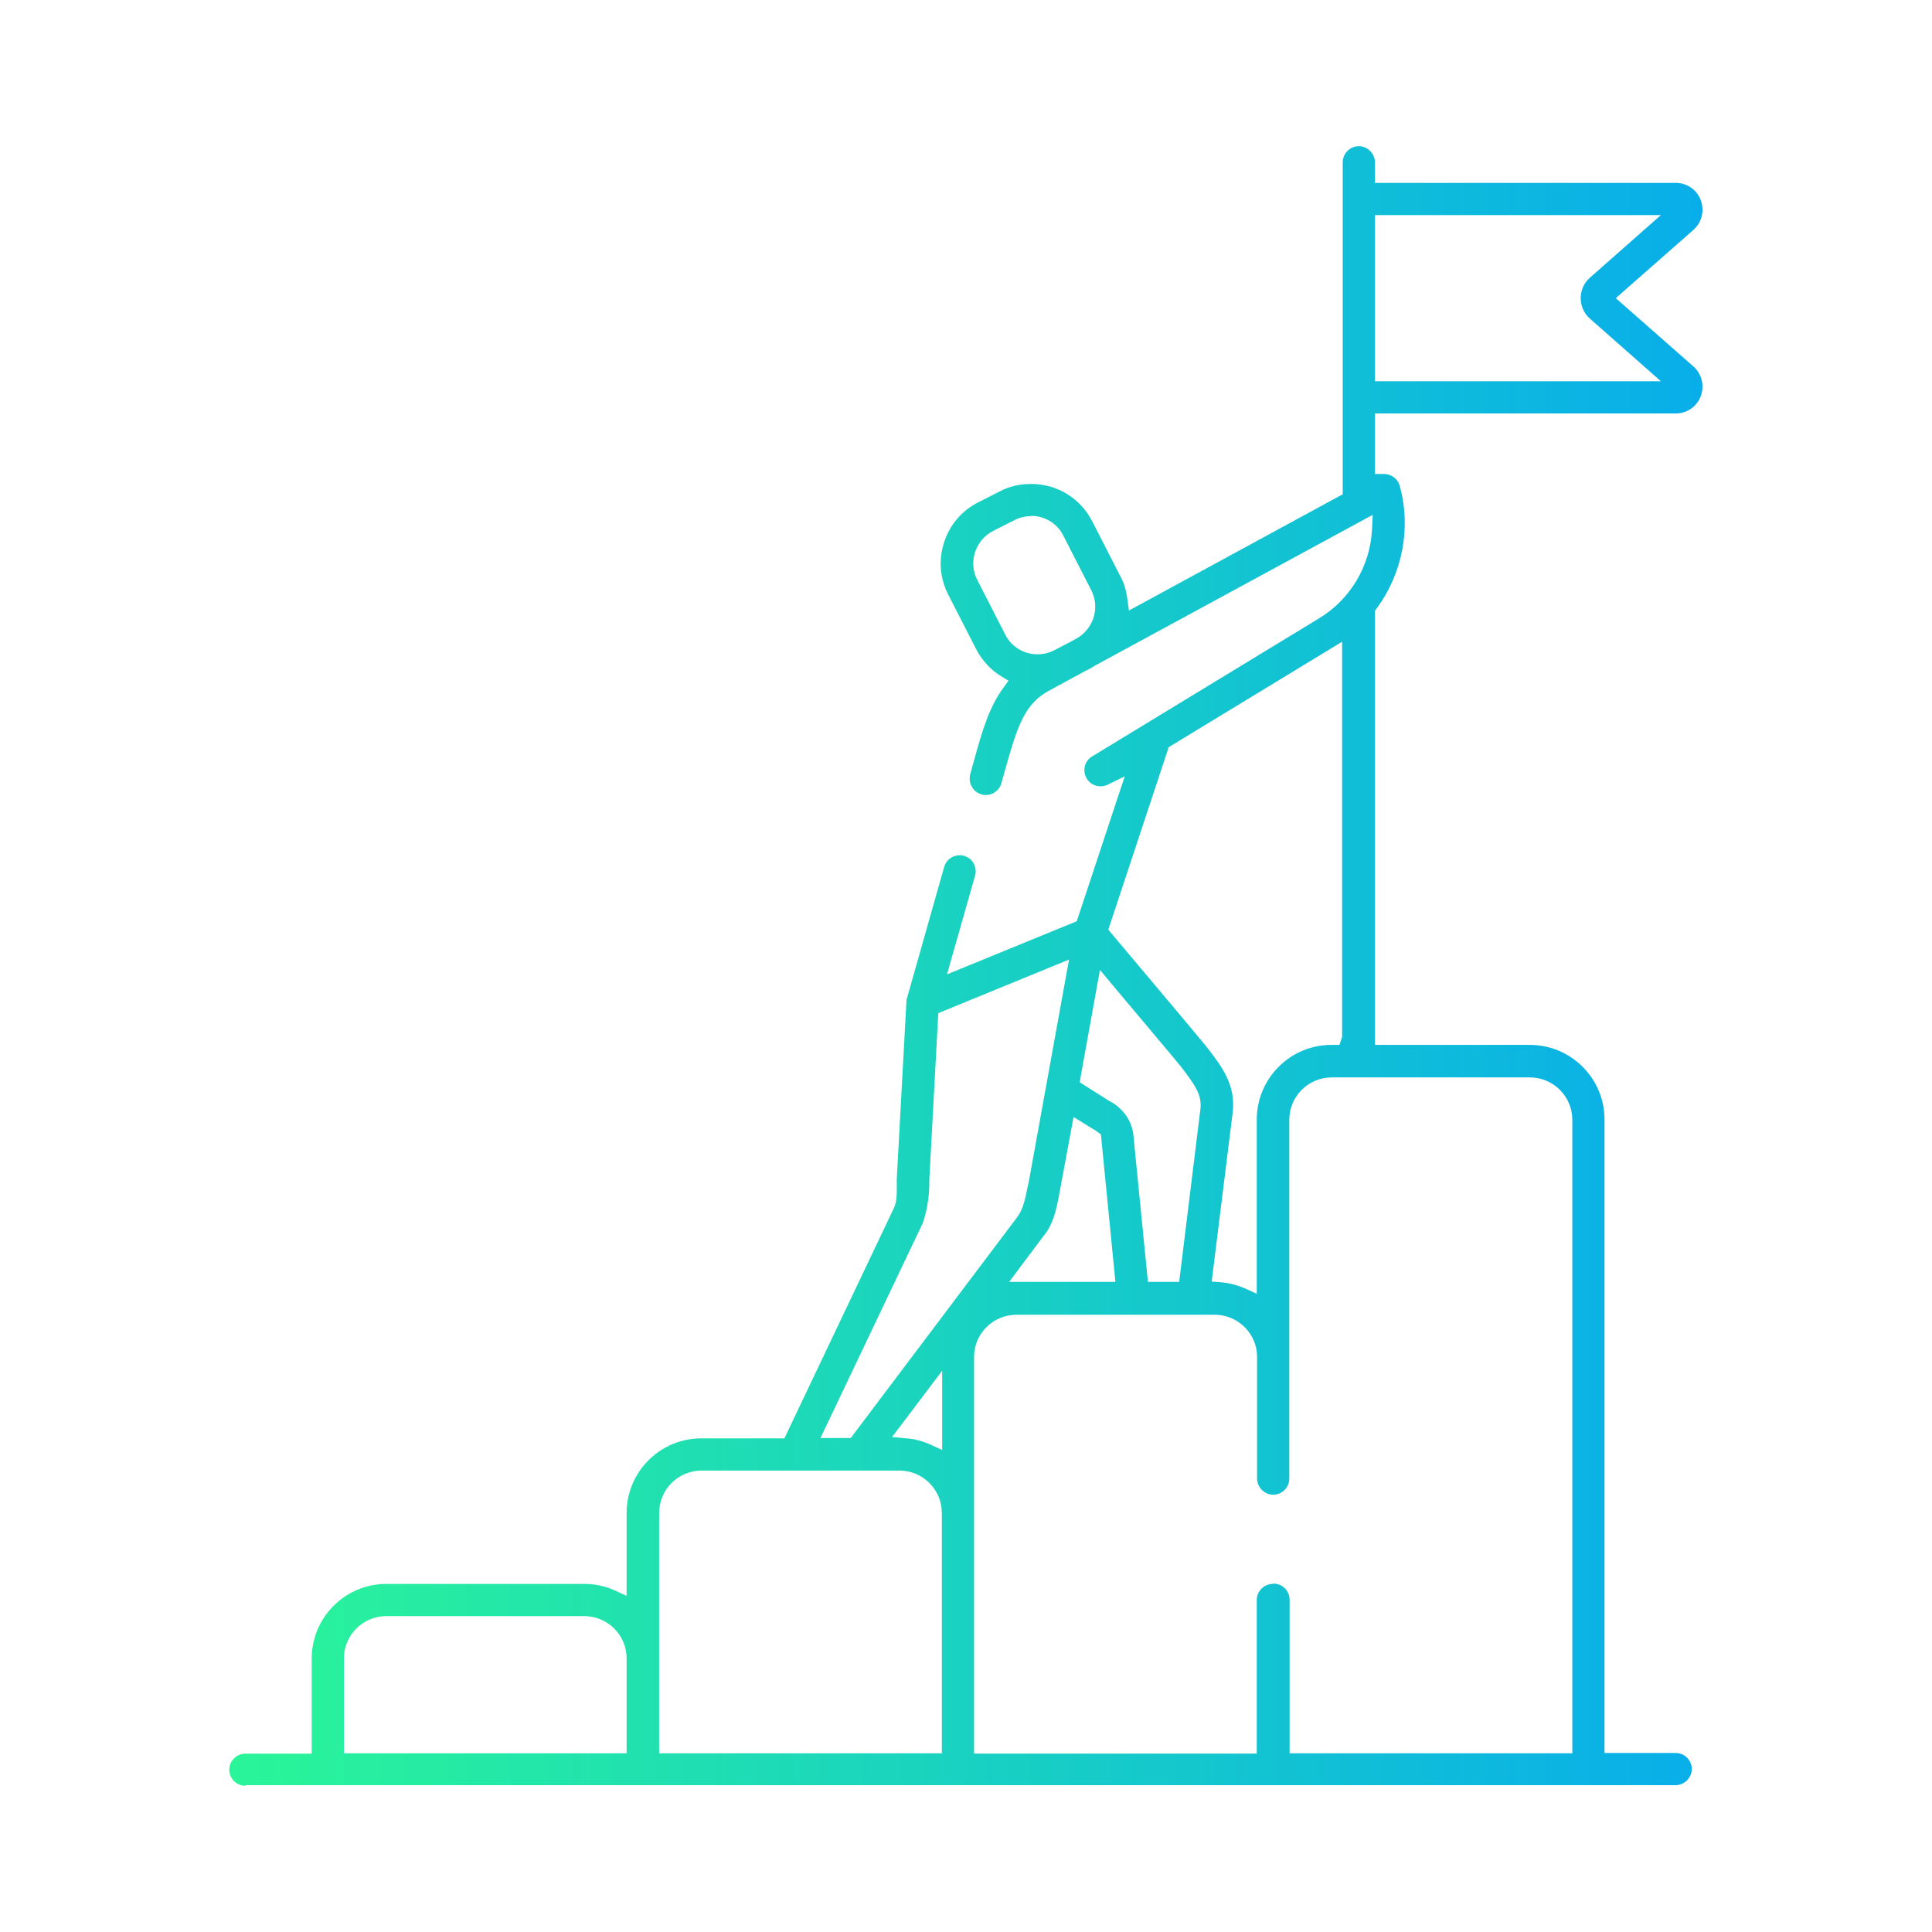 <?xml version="1.0" encoding="UTF-8"?><svg id="ICO" xmlns="http://www.w3.org/2000/svg" xmlns:xlink="http://www.w3.org/1999/xlink" viewBox="0 0 60 60"><defs><style>.cls-1{fill:url(#New_Gradient_Swatch);}</style><linearGradient id="New_Gradient_Swatch" x1="7.11" y1="30" x2="52.89" y2="30" gradientUnits="userSpaceOnUse"><stop offset="0" stop-color="#2af598"/><stop offset="1" stop-color="#08aeea"/></linearGradient></defs><path class="cls-1" d="m7.62,55.46c-.28,0-.5-.23-.5-.5s.23-.5.5-.5h2.06v-2.95c0-1.28,1.04-2.32,2.32-2.32h6.15c.33,0,.66.07.96.21l.35.16v-2.57c0-1.28,1.04-2.32,2.32-2.32h2.58l3.4-7.15c.1-.2.09-.48.09-.72,0-.07,0-.14,0-.19l.3-5.51s0-.07.02-.11l1.15-4.06c.06-.22.26-.37.48-.37.05,0,.09,0,.14.02.13.04.24.12.3.24s.08.25.04.38l-.87,3.06,4.03-1.65,1.49-4.5-.53.26c-.07.03-.14.05-.22.05-.18,0-.34-.09-.43-.24-.07-.12-.09-.25-.06-.38s.11-.24.23-.31l7.05-4.29c.97-.59,1.58-1.62,1.64-2.76l.02-.45-8.64,4.69-.13.08-.14.07-1.16.63c-.73.4-.96,1.09-1.3,2.29l-.16.57c-.06.22-.26.37-.48.37-.04,0-.09,0-.14-.02-.13-.04-.24-.12-.3-.24-.07-.12-.08-.25-.05-.38l.16-.58c.22-.78.43-1.51.87-2.11l.16-.22-.23-.14c-.33-.2-.59-.49-.77-.83l-.87-1.7c-.26-.51-.31-1.08-.13-1.63s.55-.98,1.06-1.24l.67-.34c.3-.16.63-.23.97-.23.81,0,1.53.44,1.9,1.16l.87,1.7c.12.22.19.46.22.71l.05.36,6.64-3.61V5.04c0-.28.23-.5.5-.5s.5.23.5.5v.64h9.34c.35,0,.66.21.78.54.12.33.03.69-.23.92l-2.41,2.12,2.41,2.12c.26.23.35.59.23.92-.12.33-.43.54-.78.54h-9.34v1.88s.26,0,.26,0c.09,0,.15.01.22.04.14.06.25.18.29.33.36,1.29.09,2.72-.72,3.81l-.05.07v13.48h4.81c1.28,0,2.32,1.04,2.32,2.32v19.67h2.21c.28,0,.5.23.5.5s-.23.5-.5.5H7.62Zm31.93-6.28c.28,0,.5.23.5.5v4.77h8.78v-19.67c0-.73-.59-1.32-1.32-1.32h-6.15c-.73,0-1.32.59-1.32,1.32v11.14c0,.28-.23.5-.5.5s-.5-.23-.5-.5v-3.78c0-.72-.59-1.31-1.32-1.31h-6.15c-.73,0-1.32.59-1.32,1.31v12.32h8.78v-4.77c0-.28.23-.5.5-.5Zm-17.76-3.51c-.73,0-1.32.59-1.32,1.32v7.46h8.78v-7.46c0-.73-.59-1.32-1.32-1.32h-6.15Zm-9.79,4.52c-.73,0-1.32.59-1.32,1.31v2.95h8.78v-2.95c0-.72-.59-1.31-1.32-1.31h-6.15Zm15.71-5.56l.45.04c.26.02.51.09.75.2l.35.16v-2.46l-1.55,2.05Zm1.43-13.17l-.28,5.19c.01.46-.06.91-.2,1.33l-3.18,6.68h.94l5.17-6.86c.19-.25.26-.62.32-.92l.04-.18,1.25-6.9-4.05,1.66Zm7.15-8.24l-1.87,5.65.09.11s2.89,3.43,2.97,3.54c.47.61.91,1.18.8,2.05l-.65,5.23.26.02c.27.02.54.09.79.2l.35.16v-5.41c0-1.28,1.04-2.32,2.32-2.32h.25l.08-.25v-12.27l-5.41,3.29Zm-3.41,13.95c-.08.41-.17.86-.49,1.24l-1.05,1.4h3.3l-.45-4.58-.18-.13c-.06-.03-.36-.22-.36-.22l-.31-.19s-.44,2.39-.46,2.48Zm.65-3.56l.9.57c.44.22.73.63.77,1.09l.45,4.54h.97l.66-5.37c.05-.44-.16-.73-.6-1.31-.05-.07-1.83-2.18-2.18-2.6l-.34-.41-.63,3.49Zm-1.51-17.58c-.18,0-.35.04-.51.12l-.67.34c-.27.14-.46.37-.56.66-.09.29-.07.59.07.86l.87,1.7c.19.38.58.61,1,.61.18,0,.35-.04.51-.12l.52-.27.25-.14c.49-.33.65-.95.39-1.46l-.87-1.7c-.19-.38-.58-.61-1-.61Zm10.68-4.19h8.88l-2.21-1.95c-.18-.16-.28-.39-.28-.63s.1-.47.28-.63l2.21-1.95h-8.88v5.15Z"/></svg>